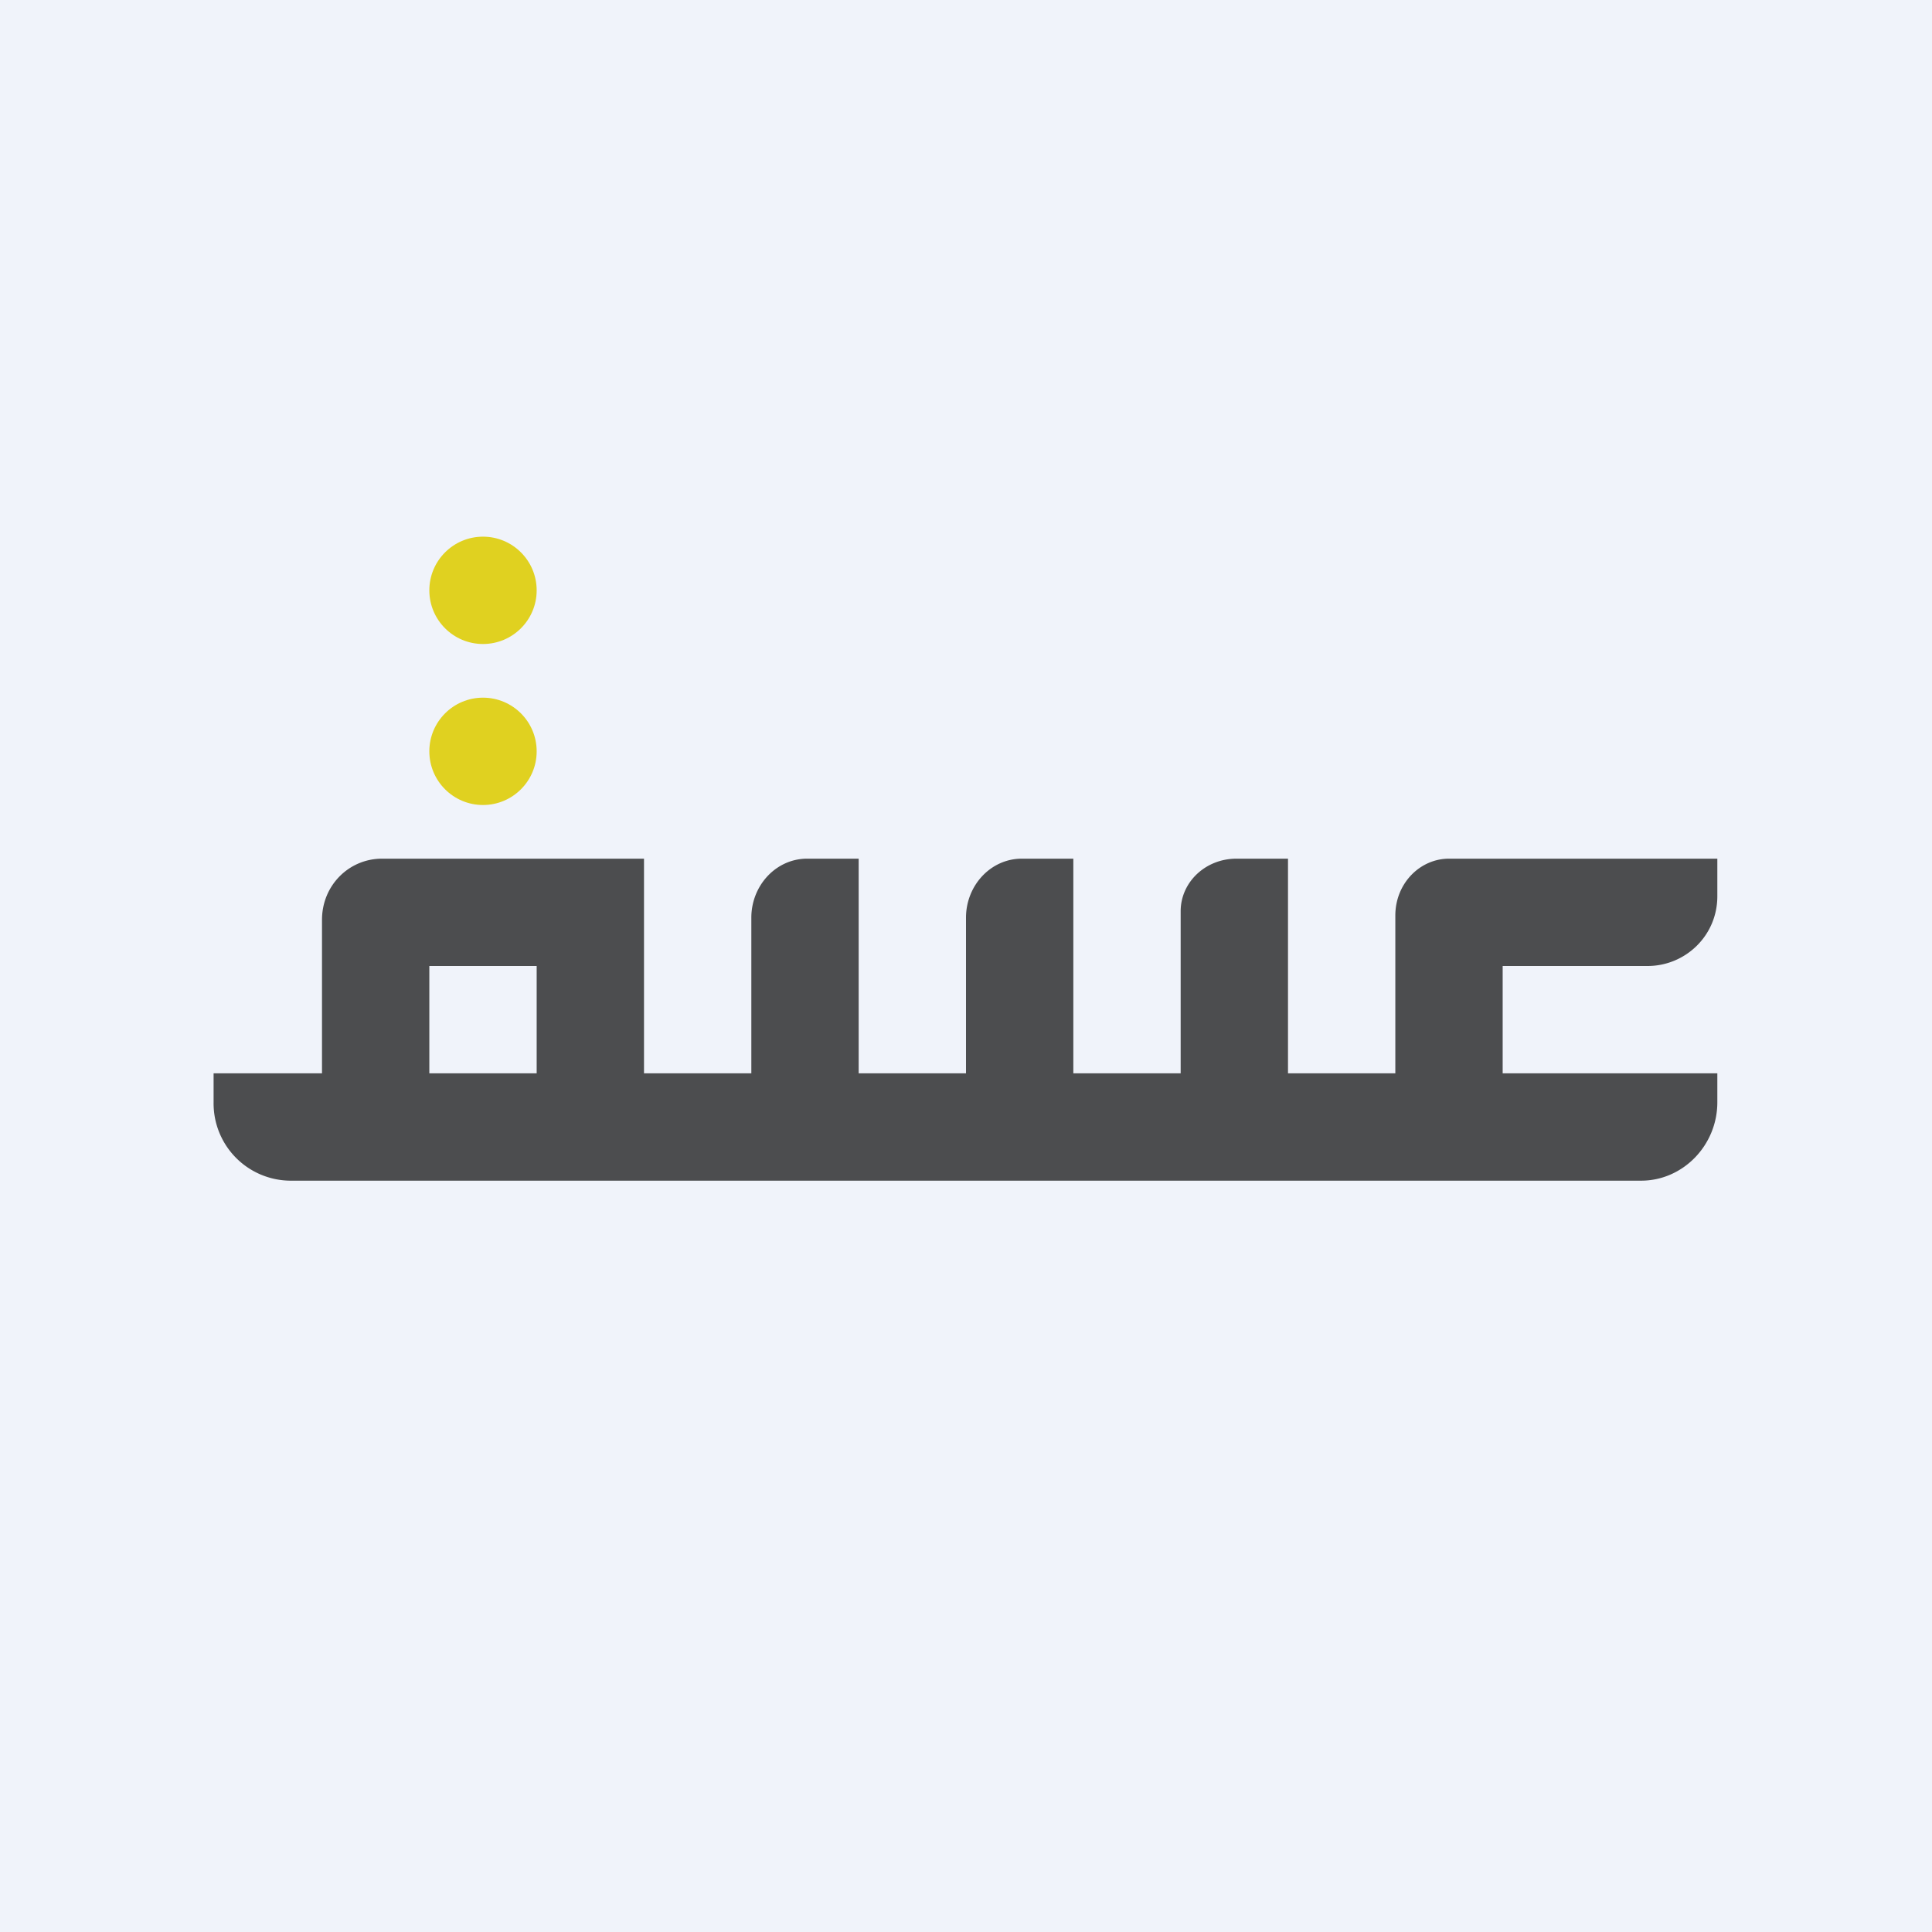 <!-- by TradingView --><svg width="18" height="18" viewBox="0 0 18 18" xmlns="http://www.w3.org/2000/svg"><path fill="#F0F3FA" d="M0 0h18v18H0z"/><path d="M3 10V8.57c0-.32.25-.57.56-.57H6v2h1V8.55c0-.3.23-.55.52-.55H8v2h1V8.55c0-.3.23-.55.52-.55H10v2h1V8.49c0-.27.23-.49.52-.49H12v2h1V8.53c0-.3.23-.53.5-.53H16v.35c0 .37-.3.65-.65.65H14v1h2v.27c0 .4-.32.73-.71.73H2.7a.72.72 0 0 1-.71-.73V10h1Zm1 0h1V9H4v1Z" fill="#4C4D4F"/><circle cx="4.5" cy="7" r=".5" fill="#E0D120"/><circle cx="4.5" cy="5.5" r=".5" fill="#E0D120"/></svg>